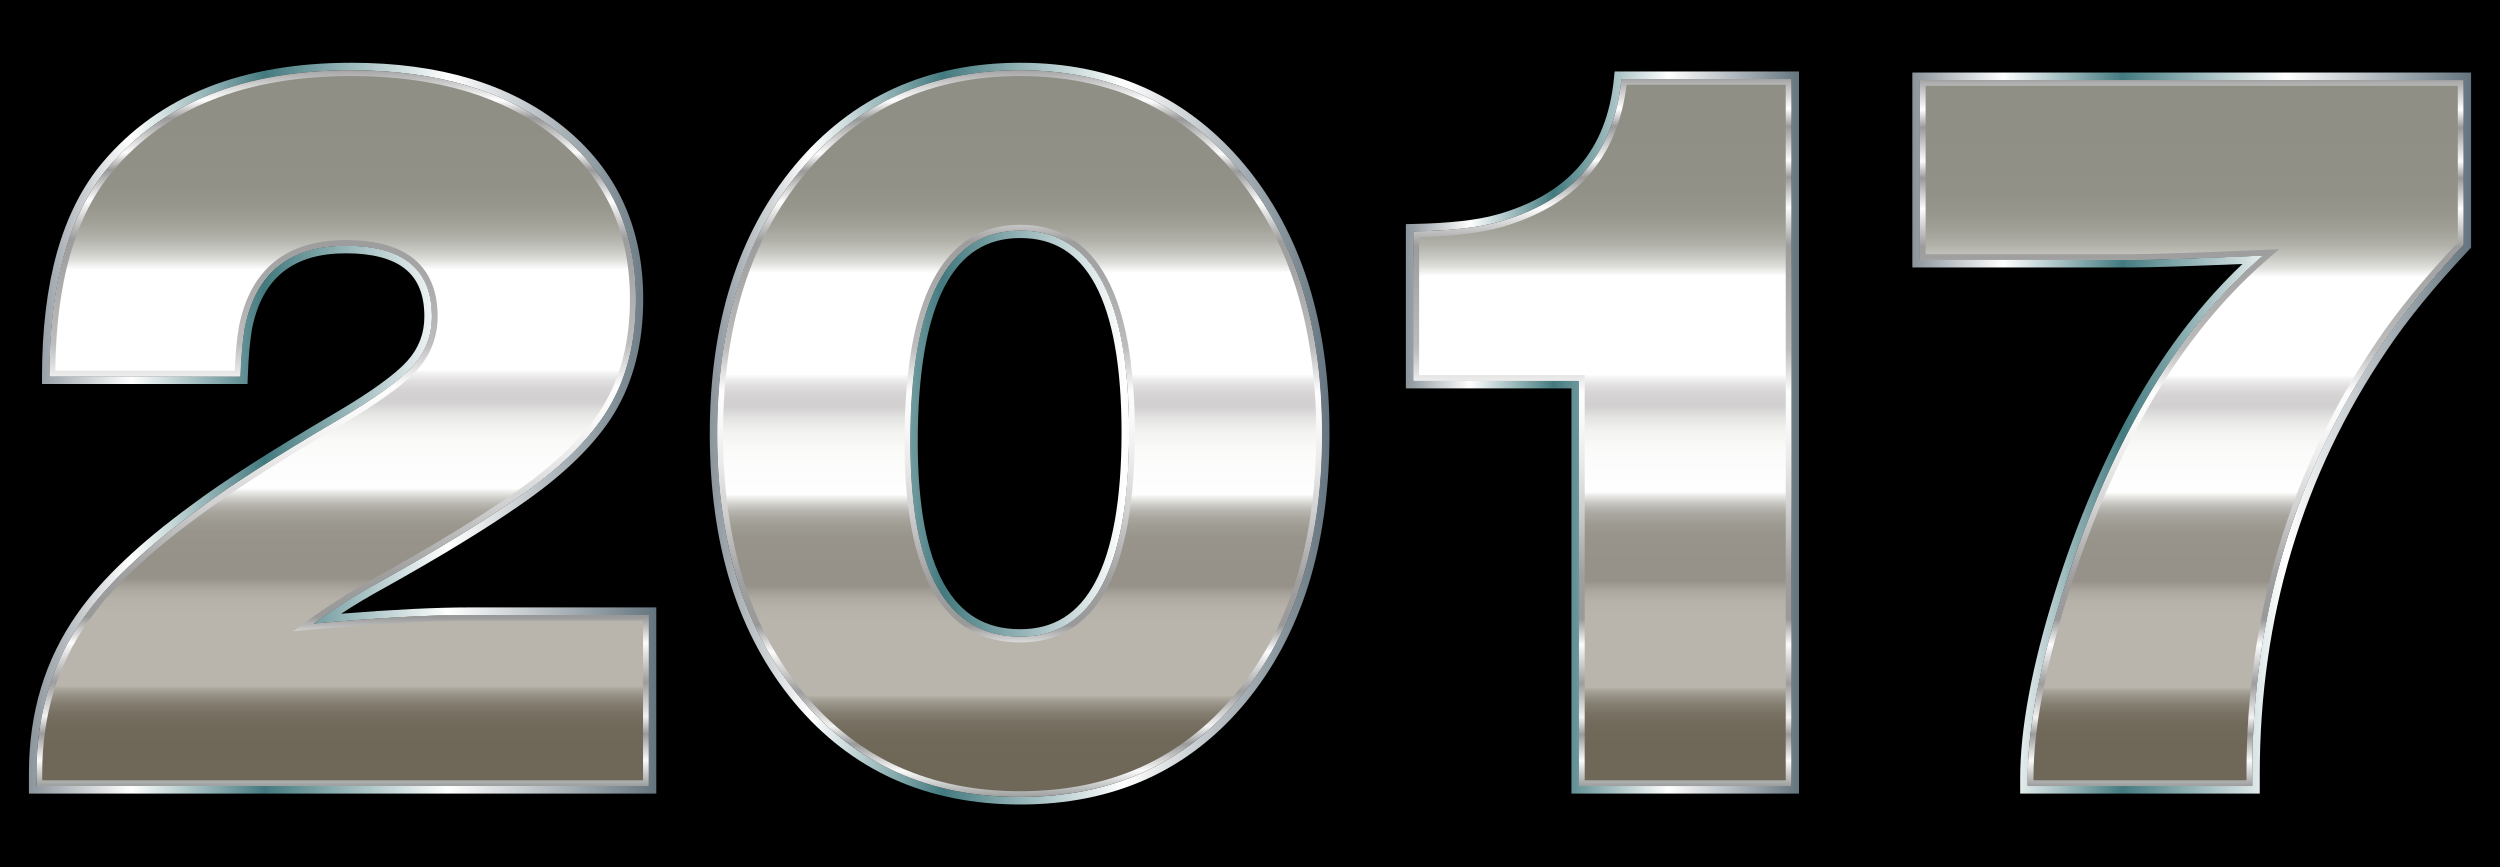 <?xml version="1.0" encoding="UTF-8"?>
<!DOCTYPE svg  PUBLIC '-//W3C//DTD SVG 1.1//EN'  'http://www.w3.org/Graphics/SVG/1.1/DTD/svg11.dtd'>
<svg enable-background="new 0 0 2637.049 914.773" version="1.1" viewBox="0 0 2637 914.77" xml:space="preserve" xmlns="http://www.w3.org/2000/svg">
<style type="text/css">
	.st0{fill:url(#i);}
	.st1{fill:url(#h);}
	.st2{fill:url(#g);}
	.st3{fill:url(#f);}
	.st4{fill:url(#e);}
	.st5{fill:url(#d);}
	.st6{fill:url(#c);}
	.st7{fill:url(#b);}
	.st8{fill:url(#a);}
	.st9{fill:url(#l);}
	.st10{fill:url(#k);}
	.st11{fill:url(#j);}
</style>
<rect width="2637" height="914.77"/>

	
		<linearGradient id="i" x1="361.4" x2="361.4" y1="829.1" y2="74.188" gradientUnits="userSpaceOnUse">
			<stop stop-color="#6F6859" offset="0"/>
			<stop stop-color="#6F6859" offset=".056"/>
			<stop stop-color="#716A5B" offset=".086"/>
			<stop stop-color="#787163" offset=".102"/>
			<stop stop-color="#847E71" offset=".115"/>
			<stop stop-color="#959084" offset=".126"/>
			<stop stop-color="#ABA79D" offset=".136"/>
			<stop stop-color="#B9B5AC" offset=".14"/>
			<stop stop-color="#B9B5AC" offset=".23"/>
			<stop stop-color="#B9B5AC" offset=".242"/>
			<stop stop-color="#B6B2A9" offset=".261"/>
			<stop stop-color="#ADA9A0" offset=".274"/>
			<stop stop-color="#9D9990" offset=".286"/>
			<stop stop-color="#969289" offset=".29"/>
			<stop stop-color="#969289" offset=".314"/>
			<stop stop-color="#969289" offset=".318"/>
			<stop stop-color="#98948B" offset=".355"/>
			<stop stop-color="#9E9B92" offset=".371"/>
			<stop stop-color="#A9A69F" offset=".384"/>
			<stop stop-color="#B9B7B1" offset=".394"/>
			<stop stop-color="#CECDC8" offset=".402"/>
			<stop stop-color="#E7E7E4" offset=".41"/>
			<stop stop-color="#FDFEFD" offset=".416"/>
			<stop stop-color="#FCFDFC" offset=".444"/>
			<stop stop-color="#FAFAF9" offset=".48"/>
			<stop stop-color="#F2F2F1" offset=".503"/>
			<stop stop-color="#E4E4E3" offset=".521"/>
			<stop stop-color="#D2D0D0" offset=".537"/>
			<stop stop-color="#D2D0D0" offset=".543"/>
			<stop stop-color="#D2D0D0" offset=".543"/>
			<stop stop-color="#D6D4D4" offset=".555"/>
			<stop stop-color="#E1DFDF" offset=".566"/>
			<stop stop-color="#F3F3F3" offset=".577"/>
			<stop stop-color="#fff" offset=".582"/>
			<stop stop-color="#fff" offset=".721"/>
			<stop stop-color="#FBFBFB" offset=".723"/>
			<stop stop-color="#DEDEDB" offset=".735"/>
			<stop stop-color="#C6C6C0" offset=".75"/>
			<stop stop-color="#B1B1AA" offset=".766"/>
			<stop stop-color="#A2A299" offset=".785"/>
			<stop stop-color="#97978E" offset=".808"/>
			<stop stop-color="#919187" offset=".841"/>
			<stop stop-color="#8F8F85" offset=".933"/>
		</linearGradient>
		<path class="st0" d="m684.27 648.7v180.4h-645.75v-13.79c0-62.047 16.464-116.43 49.408-163.16 24.507-35.225 63.949-72.766 118.35-112.6 33.699-25.279 83.878-57.452 150.52-96.518 39.067-22.981 65.297-41.939 78.709-56.876 13.392-14.937 20.108-32.353 20.108-52.282 0-49.784-30.27-74.686-90.773-74.686-59.75 0-95.369 28.725-106.86 86.177-2.297 13.034-3.843 30.268-4.596 51.706h-201.08c0-98.044 20.682-171.58 62.047-220.61 57.451-68.17 142.86-102.26 256.23-102.26 91.15 0 163.92 21.831 218.32 65.495 54.38 43.662 81.579 102.26 81.579 175.8 0 45.207-9.765 83.878-29.299 116.05-19.534 32.174-52.28 63.969-98.241 95.369-35.243 24.525-82.352 53.25-141.33 86.177-25.279 13.789-49.03 28.725-71.239 44.812 68.17-6.123 123.32-9.192 165.46-9.192h188.44z"/>
		<linearGradient id="h" x1="30.524" x2="692.27" y1="451.64" y2="451.64" gradientUnits="userSpaceOnUse">
			<stop stop-color="#8A949B" offset="0"/>
			<stop stop-color="#fff" offset=".163"/>
			<stop stop-color="#437A7F" offset=".376"/>
			<stop stop-color="#fff" offset=".668"/>
			<stop stop-color="#64747E" offset="1"/>
		</linearGradient>
		<path class="st1" d="m370.59 74.188c91.15 0 163.92 21.831 218.32 65.494 54.38 43.662 81.579 102.26 81.579 175.8 0 45.207-9.765 83.878-29.299 116.05-19.534 32.174-52.28 63.969-98.241 95.369-35.243 24.525-82.352 53.25-141.33 86.177-25.279 13.789-49.03 28.725-71.239 44.812 68.17-6.123 123.32-9.193 165.46-9.193h188.44v180.4h-645.75v-13.79c0-62.047 16.464-116.43 49.408-163.16 24.507-35.225 63.949-72.766 118.35-112.6 33.699-25.279 83.878-57.452 150.52-96.518 39.067-22.981 65.297-41.939 78.709-56.876 13.392-14.937 20.108-32.353 20.108-52.282 0-49.784-30.27-74.686-90.773-74.686-59.75 0-95.369 28.725-106.86 86.177-2.297 13.034-3.843 30.268-4.596 51.706h-201.08c0-98.044 20.682-171.58 62.047-220.61 57.451-68.168 142.86-102.26 256.23-102.26m0-8c-57.441 0-108.6 8.794-152.05 26.138-43.738 17.457-80.847 44.026-110.3 78.97-21.324 25.276-37.515 57.211-48.119 94.915-10.491 37.302-15.811 81.327-15.811 130.85v8h216.8l0.271-7.719c0.732-20.824 2.234-37.816 4.464-50.507 10.75-53.601 43.132-79.656 98.997-79.656 28.208 0 49.401 5.67 62.992 16.852 13.31 10.951 19.781 27.252 19.781 49.834 0 18.029-5.909 33.383-18.065 46.941-12.801 14.258-38.645 32.872-76.808 55.321-66.579 39.028-117.46 71.662-151.23 96.99-54.816 40.147-95.237 78.655-120.15 114.46-16.86 23.916-29.704 50.202-38.148 78.088-8.423 27.816-12.694 57.975-12.694 89.641v21.79h661.75v-196.4h-196.44c-35.729 0-81.38 2.233-136 6.647 14.609-9.538 29.87-18.654 45.617-27.244l0.035-0.019 0.034-0.019c58.924-32.897 106.69-62.026 141.98-86.58 46.669-31.889 80.493-64.793 100.53-97.8 20.212-33.29 30.461-73.732 30.461-120.2 0-37.767-7.113-72.243-21.14-102.47-14.056-30.289-35.397-57.06-63.43-79.567-27.881-22.378-60.881-39.384-98.086-50.546-36.962-11.087-79.098-16.709-125.24-16.709z"/>
		<linearGradient id="g" x1="361.4" x2="361.4" y1="829.1" y2="74.188" gradientUnits="userSpaceOnUse">
			<stop stop-color="#9D9E9E" offset="0"/>
			<stop stop-color="#FAFAFA" offset=".036"/>
			<stop stop-color="#9A9A9A" offset=".073"/>
			<stop stop-color="#F2F2F2" offset=".097"/>
			<stop stop-color="#9D9D9D" offset=".145"/>
			<stop stop-color="#FCFCFC" offset=".2"/>
			<stop stop-color="#999" offset=".236"/>
			<stop stop-color="#9F9F9F" offset=".297"/>
			<stop stop-color="#C4C4C4" offset=".37"/>
			<stop stop-color="#D1D1D1" offset=".395"/>
			<stop stop-color="#E9E9E9" offset=".456"/>
			<stop stop-color="#F8F8F8" offset=".512"/>
			<stop stop-color="#FDFDFD" offset=".558"/>
			<stop stop-color="#BDBDBD" offset=".618"/>
			<stop stop-color="#9C9C9C" offset=".764"/>
			<stop stop-color="#FEFDFD" offset=".818"/>
			<stop stop-color="#999" offset=".861"/>
			<stop stop-color="#FCFCFC" offset=".885"/>
			<stop stop-color="#999" offset=".933"/>
			<stop stop-color="#fff" offset=".958"/>
			<stop stop-color="#A5A5A5" offset="1"/>
		</linearGradient>
		<path class="st2" d="m370.59 80.188c44.777 0 85.559 5.424 121.21 16.12 35.471 10.641 66.876 26.809 93.344 48.053 26.338 21.147 46.355 46.227 59.496 74.544 13.165 28.368 19.84 60.861 19.84 96.577 0 43.871-9.564 81.868-28.428 112.94-19.002 31.298-51.468 62.765-96.497 93.529l-0.042 0.03c-34.906 24.291-82.28 53.175-140.8 85.847-25.404 13.858-49.582 29.068-71.863 45.208l-17.65 12.785 21.706-1.95c67.731-6.084 123.22-9.168 164.92-9.168h182.44v168.4h-633.75v-7.79c0-30.29 4.069-59.085 12.093-85.584 8.009-26.451 20.196-51.388 36.241-74.149 24.03-34.539 63.384-71.949 116.97-111.19l0.028-0.02 0.028-0.021c33.348-25.015 83.8-57.362 149.96-96.146 39.959-23.506 66.171-42.491 80.134-58.043 14.36-16.016 21.641-34.954 21.641-56.287 0-26.655-8.373-47.059-24.886-60.645-16.163-13.298-40.349-20.04-71.887-20.04-62.735 0-100.67 30.617-112.74 91l-0.014 0.067-0.012 0.068c-2.137 12.124-3.633 27.828-4.456 46.747h-189.28c0.41-45.795 5.539-86.495 15.261-121.06 10.059-35.767 25.316-65.94 45.347-89.684 27.95-33.165 63.203-58.395 104.78-74.989 41.796-16.682 91.208-25.14 146.86-25.14m0-6c-113.38 0-198.78 34.093-256.23 102.26-41.365 49.03-62.047 122.57-62.047 220.61h201.08c0.754-21.437 2.299-38.672 4.596-51.706 11.49-57.452 47.11-86.177 106.86-86.177 60.503 0 90.773 24.902 90.773 74.686 0 19.929-6.716 37.344-20.108 52.282-13.412 14.937-39.642 33.895-78.709 56.876-66.643 39.066-116.82 71.239-150.52 96.518-54.4 39.838-93.842 77.379-118.35 112.6-32.944 46.733-49.408 101.11-49.408 163.16v13.79h645.75v-180.4h-188.44c-42.136 0-97.288 3.069-165.46 9.193 22.209-16.088 45.961-31.024 71.239-44.812 58.978-32.927 106.09-61.652 141.33-86.177 45.961-31.4 78.707-63.196 98.241-95.369 19.534-32.172 29.299-70.843 29.299-116.05 0-73.537-27.199-132.14-81.579-175.8-54.398-43.664-127.16-65.495-218.31-65.495z"/>
	
	
		<linearGradient id="f" x1="1075.5" x2="1075.5" y1="840.59" y2="74.188" gradientUnits="userSpaceOnUse">
			<stop stop-color="#6F6859" offset="0"/>
			<stop stop-color="#6F6859" offset=".056"/>
			<stop stop-color="#716A5B" offset=".086"/>
			<stop stop-color="#787163" offset=".102"/>
			<stop stop-color="#847E71" offset=".115"/>
			<stop stop-color="#959084" offset=".126"/>
			<stop stop-color="#ABA79D" offset=".136"/>
			<stop stop-color="#B9B5AC" offset=".14"/>
			<stop stop-color="#B9B5AC" offset=".23"/>
			<stop stop-color="#B9B5AC" offset=".242"/>
			<stop stop-color="#B6B2A9" offset=".261"/>
			<stop stop-color="#ADA9A0" offset=".274"/>
			<stop stop-color="#9D9990" offset=".286"/>
			<stop stop-color="#969289" offset=".29"/>
			<stop stop-color="#969289" offset=".314"/>
			<stop stop-color="#969289" offset=".318"/>
			<stop stop-color="#98948B" offset=".355"/>
			<stop stop-color="#9E9B92" offset=".371"/>
			<stop stop-color="#A9A69F" offset=".384"/>
			<stop stop-color="#B9B7B1" offset=".394"/>
			<stop stop-color="#CECDC8" offset=".402"/>
			<stop stop-color="#E7E7E4" offset=".41"/>
			<stop stop-color="#FDFEFD" offset=".416"/>
			<stop stop-color="#FCFDFC" offset=".444"/>
			<stop stop-color="#FAFAF9" offset=".48"/>
			<stop stop-color="#F2F2F1" offset=".503"/>
			<stop stop-color="#E4E4E3" offset=".521"/>
			<stop stop-color="#D2D0D0" offset=".537"/>
			<stop stop-color="#D2D0D0" offset=".543"/>
			<stop stop-color="#D2D0D0" offset=".543"/>
			<stop stop-color="#D6D4D4" offset=".555"/>
			<stop stop-color="#E1DFDF" offset=".566"/>
			<stop stop-color="#F3F3F3" offset=".577"/>
			<stop stop-color="#fff" offset=".582"/>
			<stop stop-color="#fff" offset=".721"/>
			<stop stop-color="#FBFBFB" offset=".723"/>
			<stop stop-color="#DEDEDB" offset=".735"/>
			<stop stop-color="#C6C6C0" offset=".75"/>
			<stop stop-color="#B1B1AA" offset=".766"/>
			<stop stop-color="#A2A299" offset=".785"/>
			<stop stop-color="#97978E" offset=".808"/>
			<stop stop-color="#919187" offset=".841"/>
			<stop stop-color="#8F8F85" offset=".933"/>
		</linearGradient>
		<path class="st3" d="m1076.1 74.188c95.745 0 172.73 35.099 230.95 105.3 58.206 70.197 87.327 162.84 87.327 277.9 0 115.85-28.925 208.69-86.753 278.49-57.846 69.805-135.01 104.71-231.53 104.71-96.518 0-173.9-34.901-232.1-104.71-58.223-69.802-87.326-162.64-87.326-278.49 0-115.06 29.3-207.7 87.901-277.9 58.6-70.199 135.76-105.3 231.53-105.3zm0 168.91c-77.379 0-116.05 74.506-116.05 223.5 0 136.73 38.672 205.08 116.05 205.08 76.589 0 114.9-71.814 114.9-215.44 0-142.08-38.312-213.14-114.9-213.14z"/>
		<linearGradient id="e" x1="748.66" x2="1402.4" y1="457.39" y2="457.39" gradientUnits="userSpaceOnUse">
			<stop stop-color="#8A949B" offset="0"/>
			<stop stop-color="#fff" offset=".163"/>
			<stop stop-color="#437A7F" offset=".376"/>
			<stop stop-color="#fff" offset=".668"/>
			<stop stop-color="#64747E" offset="1"/>
		</linearGradient>
		<path class="st4" d="m1076.1 74.188c95.745 0 172.73 35.099 230.95 105.3 58.206 70.197 87.327 162.84 87.327 277.9 0 115.85-28.925 208.69-86.753 278.49-57.846 69.805-135.01 104.71-231.53 104.71-96.518 0-173.9-34.901-232.1-104.71-58.223-69.802-87.326-162.64-87.326-278.49 0-115.06 29.3-207.7 87.901-277.9 58.601-70.199 135.76-105.3 231.53-105.3m0 597.49c76.589 0 114.9-71.814 114.9-215.44 0-142.08-38.312-213.14-114.9-213.14-77.379 0-116.05 74.506-116.05 223.5 0 136.73 38.672 205.08 116.05 205.08m0-605.49c-48.807 0-93.559 9.098-133.01 27.042-39.506 17.968-74.717 45.263-104.66 81.129-29.834 35.737-52.514 77.74-67.412 124.84-14.829 46.883-22.348 100.1-22.348 158.19 0 58.471 7.468 111.94 22.196 158.91 14.801 47.206 37.339 89.164 66.986 124.71 29.747 35.675 64.919 62.826 104.54 80.698 39.545 17.839 84.531 26.884 133.71 26.884 49.176 0 94.113-9.046 133.56-26.887 39.522-17.874 74.555-45.03 104.12-80.715 29.449-35.547 51.836-77.503 66.54-124.7 14.633-46.974 22.053-100.43 22.053-158.9 0-58.074-7.471-111.29-22.204-158.17-14.8-47.094-37.33-89.094-66.964-124.83-29.753-35.872-64.827-63.174-104.25-81.146-39.361-17.945-84.064-27.044-132.86-27.044zm0 597.49c-35.911 0-62.106-15.441-80.08-47.206-18.56-32.8-27.971-83.226-27.971-149.88 0-72.857 9.457-128.01 28.109-163.94 18.014-34.697 44.164-51.564 79.943-51.564 35.44 0 61.323 16.056 79.13 49.087 18.428 34.183 27.772 86.688 27.772 156.06 0 70.148-9.349 123.24-27.788 157.82-17.813 33.392-43.691 49.625-79.115 49.625z"/>
		<linearGradient id="d" x1="1075.5" x2="1075.5" y1="840.59" y2="74.188" gradientUnits="userSpaceOnUse">
			<stop stop-color="#9D9E9E" offset="0"/>
			<stop stop-color="#FAFAFA" offset=".036"/>
			<stop stop-color="#9A9A9A" offset=".073"/>
			<stop stop-color="#F2F2F2" offset=".097"/>
			<stop stop-color="#9D9D9D" offset=".145"/>
			<stop stop-color="#FCFCFC" offset=".2"/>
			<stop stop-color="#999" offset=".236"/>
			<stop stop-color="#9F9F9F" offset=".297"/>
			<stop stop-color="#C4C4C4" offset=".37"/>
			<stop stop-color="#D1D1D1" offset=".395"/>
			<stop stop-color="#E9E9E9" offset=".456"/>
			<stop stop-color="#F8F8F8" offset=".512"/>
			<stop stop-color="#FDFDFD" offset=".558"/>
			<stop stop-color="#BDBDBD" offset=".618"/>
			<stop stop-color="#9C9C9C" offset=".764"/>
			<stop stop-color="#FEFDFD" offset=".818"/>
			<stop stop-color="#999" offset=".861"/>
			<stop stop-color="#FCFCFC" offset=".885"/>
			<stop stop-color="#999" offset=".933"/>
			<stop stop-color="#fff" offset=".958"/>
			<stop stop-color="#A5A5A5" offset="1"/>
		</linearGradient>
		<path class="st5" d="m1076.1 80.188c46.784 0 89.532 8.675 127.06 25.784 37.482 17.089 70.884 43.111 99.277 77.343 28.47 34.335 50.132 74.741 64.385 120.1 14.306 45.523 21.56 97.329 21.56 153.98 0 57.048-7.207 109.11-21.419 154.73-14.158 45.449-35.675 85.8-63.953 119.93-28.202 34.032-61.549 59.902-99.115 76.891-37.624 17.016-80.62 25.643-127.79 25.643-47.179 0-90.228-8.628-127.95-25.645-37.673-16.994-71.164-42.868-99.544-76.904-28.468-34.13-50.128-74.48-64.379-119.93-14.302-45.616-21.554-97.671-21.554-154.72 0-56.649 7.3-108.45 21.696-153.97 14.345-45.354 36.151-85.759 64.811-120.09 28.582-34.239 62.127-60.266 99.705-77.356 37.62-17.113 80.422-25.788 127.22-25.788m0 597.49c40.506 0 71.279-19.19 91.466-57.037 19.532-36.62 29.436-91.934 29.436-164.4 0-71.713-9.908-126.45-29.448-162.7-20.191-37.453-50.96-56.443-91.453-56.443-40.926 0-72.003 19.888-92.368 59.113-19.696 37.937-29.683 95.264-29.683 170.39 0 69.097 10.022 121.84 29.787 156.77 20.39 36.038 51.433 54.311 92.263 54.311m0-603.49c-95.764 0-172.93 35.099-231.53 105.3-58.601 70.197-87.901 162.84-87.901 277.9 0 115.85 29.103 208.69 87.326 278.49 58.206 69.805 135.58 104.71 232.1 104.71 96.517 0 173.68-34.901 231.53-104.71 57.828-69.802 86.753-162.64 86.753-278.49 0-115.06-29.121-207.7-87.327-277.9-58.226-70.199-135.21-105.3-230.96-105.3zm0 597.49c-77.379 0-116.05-68.348-116.05-205.08 0-149 38.672-223.5 116.05-223.5 76.589 0 114.9 71.06 114.9 213.14 0 143.63-38.312 215.44-114.9 215.44z"/>
	
	
		<linearGradient id="c" x1="1690.2" x2="1690.2" y1="829.1" y2="83.38" gradientUnits="userSpaceOnUse">
			<stop stop-color="#6F6859" offset="0"/>
			<stop stop-color="#6F6859" offset=".056"/>
			<stop stop-color="#716A5B" offset=".086"/>
			<stop stop-color="#787163" offset=".102"/>
			<stop stop-color="#847E71" offset=".115"/>
			<stop stop-color="#959084" offset=".126"/>
			<stop stop-color="#ABA79D" offset=".136"/>
			<stop stop-color="#B9B5AC" offset=".14"/>
			<stop stop-color="#B9B5AC" offset=".23"/>
			<stop stop-color="#B9B5AC" offset=".242"/>
			<stop stop-color="#B6B2A9" offset=".261"/>
			<stop stop-color="#ADA9A0" offset=".274"/>
			<stop stop-color="#9D9990" offset=".286"/>
			<stop stop-color="#969289" offset=".29"/>
			<stop stop-color="#969289" offset=".314"/>
			<stop stop-color="#969289" offset=".318"/>
			<stop stop-color="#98948B" offset=".355"/>
			<stop stop-color="#9E9B92" offset=".371"/>
			<stop stop-color="#A9A69F" offset=".384"/>
			<stop stop-color="#B9B7B1" offset=".394"/>
			<stop stop-color="#CECDC8" offset=".402"/>
			<stop stop-color="#E7E7E4" offset=".41"/>
			<stop stop-color="#FDFEFD" offset=".416"/>
			<stop stop-color="#FCFDFC" offset=".444"/>
			<stop stop-color="#FAFAF9" offset=".48"/>
			<stop stop-color="#F2F2F1" offset=".503"/>
			<stop stop-color="#E4E4E3" offset=".521"/>
			<stop stop-color="#D2D0D0" offset=".537"/>
			<stop stop-color="#D2D0D0" offset=".543"/>
			<stop stop-color="#D2D0D0" offset=".543"/>
			<stop stop-color="#D6D4D4" offset=".555"/>
			<stop stop-color="#E1DFDF" offset=".566"/>
			<stop stop-color="#F3F3F3" offset=".577"/>
			<stop stop-color="#fff" offset=".582"/>
			<stop stop-color="#fff" offset=".721"/>
			<stop stop-color="#FBFBFB" offset=".723"/>
			<stop stop-color="#DEDEDB" offset=".735"/>
			<stop stop-color="#C6C6C0" offset=".75"/>
			<stop stop-color="#B1B1AA" offset=".766"/>
			<stop stop-color="#A2A299" offset=".785"/>
			<stop stop-color="#97978E" offset=".808"/>
			<stop stop-color="#919187" offset=".841"/>
			<stop stop-color="#8F8F85" offset=".933"/>
		</linearGradient>
		<path class="st6" d="m1889.6 83.38v745.72h-224.06v-427.44h-174.65v-157.42c39.067-0.754 69.317-4.201 90.773-10.341 78.132-22.208 121.02-72.388 128.69-150.52h179.25z"/>
		<linearGradient id="b" x1="1482.9" x2="1897.6" y1="456.24" y2="456.24" gradientUnits="userSpaceOnUse">
			<stop stop-color="#8A949B" offset="0"/>
			<stop stop-color="#fff" offset=".163"/>
			<stop stop-color="#437A7F" offset=".376"/>
			<stop stop-color="#fff" offset=".668"/>
			<stop stop-color="#64747E" offset="1"/>
		</linearGradient>
		<path class="st7" d="m1889.6 83.38v745.72h-224.06v-427.44h-174.65v-157.42c39.067-0.754 69.318-4.201 90.773-10.341 78.132-22.208 121.02-72.388 128.69-150.52h179.25m8-8.001h-194.5l-0.708 7.219c-7.38 75.222-47.586 122.2-122.91 143.61-20.705 5.925-50.557 9.301-88.74 10.038l-7.846 0.151v173.26h174.65v427.44h240.06v-761.72h1e-3z"/>
		<linearGradient id="a" x1="1690.2" x2="1690.2" y1="829.1" y2="83.38" gradientUnits="userSpaceOnUse">
			<stop stop-color="#9D9E9E" offset="0"/>
			<stop stop-color="#FAFAFA" offset=".036"/>
			<stop stop-color="#9A9A9A" offset=".073"/>
			<stop stop-color="#F2F2F2" offset=".097"/>
			<stop stop-color="#9D9D9D" offset=".145"/>
			<stop stop-color="#FCFCFC" offset=".2"/>
			<stop stop-color="#999" offset=".236"/>
			<stop stop-color="#9F9F9F" offset=".297"/>
			<stop stop-color="#C4C4C4" offset=".37"/>
			<stop stop-color="#D1D1D1" offset=".395"/>
			<stop stop-color="#E9E9E9" offset=".456"/>
			<stop stop-color="#F8F8F8" offset=".512"/>
			<stop stop-color="#FDFDFD" offset=".558"/>
			<stop stop-color="#BDBDBD" offset=".618"/>
			<stop stop-color="#9C9C9C" offset=".764"/>
			<stop stop-color="#FEFDFD" offset=".818"/>
			<stop stop-color="#999" offset=".861"/>
			<stop stop-color="#FCFCFC" offset=".885"/>
			<stop stop-color="#999" offset=".933"/>
			<stop stop-color="#fff" offset=".958"/>
			<stop stop-color="#A5A5A5" offset="1"/>
		</linearGradient>
		<path class="st8" d="m1883.6 89.38v733.72h-212.06v-427.44h-174.65v-145.55c36.611-0.989 65.667-4.496 86.414-10.433 78.555-22.328 123.08-72.875 132.43-150.29h167.87m6-6h-179.25c-7.666 78.133-50.557 128.31-128.69 150.52-21.456 6.14-51.706 9.587-90.773 10.341v157.42h174.65v427.44h224.06v-745.72h1e-3z"/>
	
	
		<linearGradient id="l" x1="2311.8" x2="2311.8" y1="829.1" y2="84.529" gradientUnits="userSpaceOnUse">
			<stop stop-color="#6F6859" offset="0"/>
			<stop stop-color="#6F6859" offset=".056"/>
			<stop stop-color="#716A5B" offset=".086"/>
			<stop stop-color="#787163" offset=".102"/>
			<stop stop-color="#847E71" offset=".115"/>
			<stop stop-color="#959084" offset=".126"/>
			<stop stop-color="#ABA79D" offset=".136"/>
			<stop stop-color="#B9B5AC" offset=".14"/>
			<stop stop-color="#B9B5AC" offset=".23"/>
			<stop stop-color="#B9B5AC" offset=".242"/>
			<stop stop-color="#B6B2A9" offset=".261"/>
			<stop stop-color="#ADA9A0" offset=".274"/>
			<stop stop-color="#9D9990" offset=".286"/>
			<stop stop-color="#969289" offset=".29"/>
			<stop stop-color="#969289" offset=".314"/>
			<stop stop-color="#969289" offset=".318"/>
			<stop stop-color="#98948B" offset=".355"/>
			<stop stop-color="#9E9B92" offset=".371"/>
			<stop stop-color="#A9A69F" offset=".384"/>
			<stop stop-color="#B9B7B1" offset=".394"/>
			<stop stop-color="#CECDC8" offset=".402"/>
			<stop stop-color="#E7E7E4" offset=".41"/>
			<stop stop-color="#FDFEFD" offset=".416"/>
			<stop stop-color="#FCFDFC" offset=".444"/>
			<stop stop-color="#FAFAF9" offset=".48"/>
			<stop stop-color="#F2F2F1" offset=".503"/>
			<stop stop-color="#E4E4E3" offset=".521"/>
			<stop stop-color="#D2D0D0" offset=".537"/>
			<stop stop-color="#D2D0D0" offset=".543"/>
			<stop stop-color="#D2D0D0" offset=".543"/>
			<stop stop-color="#D6D4D4" offset=".555"/>
			<stop stop-color="#E1DFDF" offset=".566"/>
			<stop stop-color="#F3F3F3" offset=".577"/>
			<stop stop-color="#fff" offset=".582"/>
			<stop stop-color="#fff" offset=".721"/>
			<stop stop-color="#FBFBFB" offset=".723"/>
			<stop stop-color="#DEDEDB" offset=".735"/>
			<stop stop-color="#C6C6C0" offset=".75"/>
			<stop stop-color="#B1B1AA" offset=".766"/>
			<stop stop-color="#A2A299" offset=".785"/>
			<stop stop-color="#97978E" offset=".808"/>
			<stop stop-color="#919187" offset=".841"/>
			<stop stop-color="#8F8F85" offset=".933"/>
		</linearGradient>
		<path class="st9" d="m2598.5 84.529v173.5c-36.764 39.066-65.885 74.686-87.324 106.86-90.395 133.28-135.58 283.81-135.58 451.57v12.639h-236.7v-8.044c0-51.312 11.868-115.28 35.621-191.89 23.733-76.589 53.23-145.35 88.473-206.25 35.223-60.898 76.588-112.03 124.09-153.39-71.237 3.069-117.59 4.596-139.03 4.596h-222.91v-189.59h573.36z"/>
		<linearGradient id="k" x1="2017.2" x2="2606.5" y1="456.81" y2="456.81" gradientUnits="userSpaceOnUse">
			<stop stop-color="#8A949B" offset="0"/>
			<stop stop-color="#fff" offset=".163"/>
			<stop stop-color="#437A7F" offset=".376"/>
			<stop stop-color="#fff" offset=".668"/>
			<stop stop-color="#64747E" offset="1"/>
		</linearGradient>
		<path class="st10" d="m2598.5 84.529v173.5c-36.764 39.066-65.885 74.686-87.324 106.86-90.395 133.28-135.58 283.81-135.58 451.57v12.639h-236.7v-8.044c0-51.312 11.868-115.28 35.621-191.89 23.733-76.589 53.23-145.35 88.473-206.25 35.223-60.898 76.588-112.03 124.09-153.39-71.237 3.069-117.59 4.596-139.03 4.596h-222.91v-189.59h573.36m8-8h-589.36v205.59h230.91c19.262 0 58.676-1.233 117.31-3.669-41.217 39.052-77.918 86.205-109.3 140.46-35.381 61.137-65.388 131.08-89.189 207.89-23.874 76.998-35.979 142.36-35.979 194.26v16.044h252.7v-20.639c0-165.36 45.152-315.77 134.2-447.08l0.036-0.054c21.061-31.605 50.161-67.206 86.493-105.81l2.174-2.31v-184.67z"/>
		<linearGradient id="j" x1="2311.8" x2="2311.8" y1="829.1" y2="84.529" gradientUnits="userSpaceOnUse">
			<stop stop-color="#9D9E9E" offset="0"/>
			<stop stop-color="#FAFAFA" offset=".036"/>
			<stop stop-color="#9A9A9A" offset=".073"/>
			<stop stop-color="#F2F2F2" offset=".097"/>
			<stop stop-color="#9D9D9D" offset=".145"/>
			<stop stop-color="#FCFCFC" offset=".2"/>
			<stop stop-color="#999" offset=".236"/>
			<stop stop-color="#9F9F9F" offset=".297"/>
			<stop stop-color="#C4C4C4" offset=".37"/>
			<stop stop-color="#D1D1D1" offset=".395"/>
			<stop stop-color="#E9E9E9" offset=".456"/>
			<stop stop-color="#F8F8F8" offset=".512"/>
			<stop stop-color="#FDFDFD" offset=".558"/>
			<stop stop-color="#BDBDBD" offset=".618"/>
			<stop stop-color="#9C9C9C" offset=".764"/>
			<stop stop-color="#FEFDFD" offset=".818"/>
			<stop stop-color="#999" offset=".861"/>
			<stop stop-color="#FCFCFC" offset=".885"/>
			<stop stop-color="#999" offset=".933"/>
			<stop stop-color="#fff" offset=".958"/>
			<stop stop-color="#A5A5A5" offset="1"/>
		</linearGradient>
		<path class="st11" d="m2592.5 90.529v165.13c-36.109 38.509-65.142 74.131-86.29 105.87-90.651 133.66-136.62 286.72-136.62 454.93v6.639h-224.7v-2.044c0-50.493 11.894-114.46 35.352-190.11 23.491-75.808 53.077-144.79 87.935-205.02 34.727-60.04 76.056-111.14 122.84-151.87l12.928-11.257-17.127 0.738c-70.698 3.046-117.39 4.591-138.77 4.591h-216.91v-177.59h561.36m6-6h-573.36v189.59h222.91c21.439 0 67.796-1.527 139.03-4.596-47.506 41.365-88.871 92.496-124.09 153.39-35.243 60.898-64.739 129.66-88.473 206.25-23.753 76.607-35.621 140.58-35.621 191.89v8.044h236.7v-12.639c0-167.76 45.186-318.28 135.58-451.57 21.439-32.174 50.56-67.793 87.324-106.86v-173.5z"/>
	

</svg>
